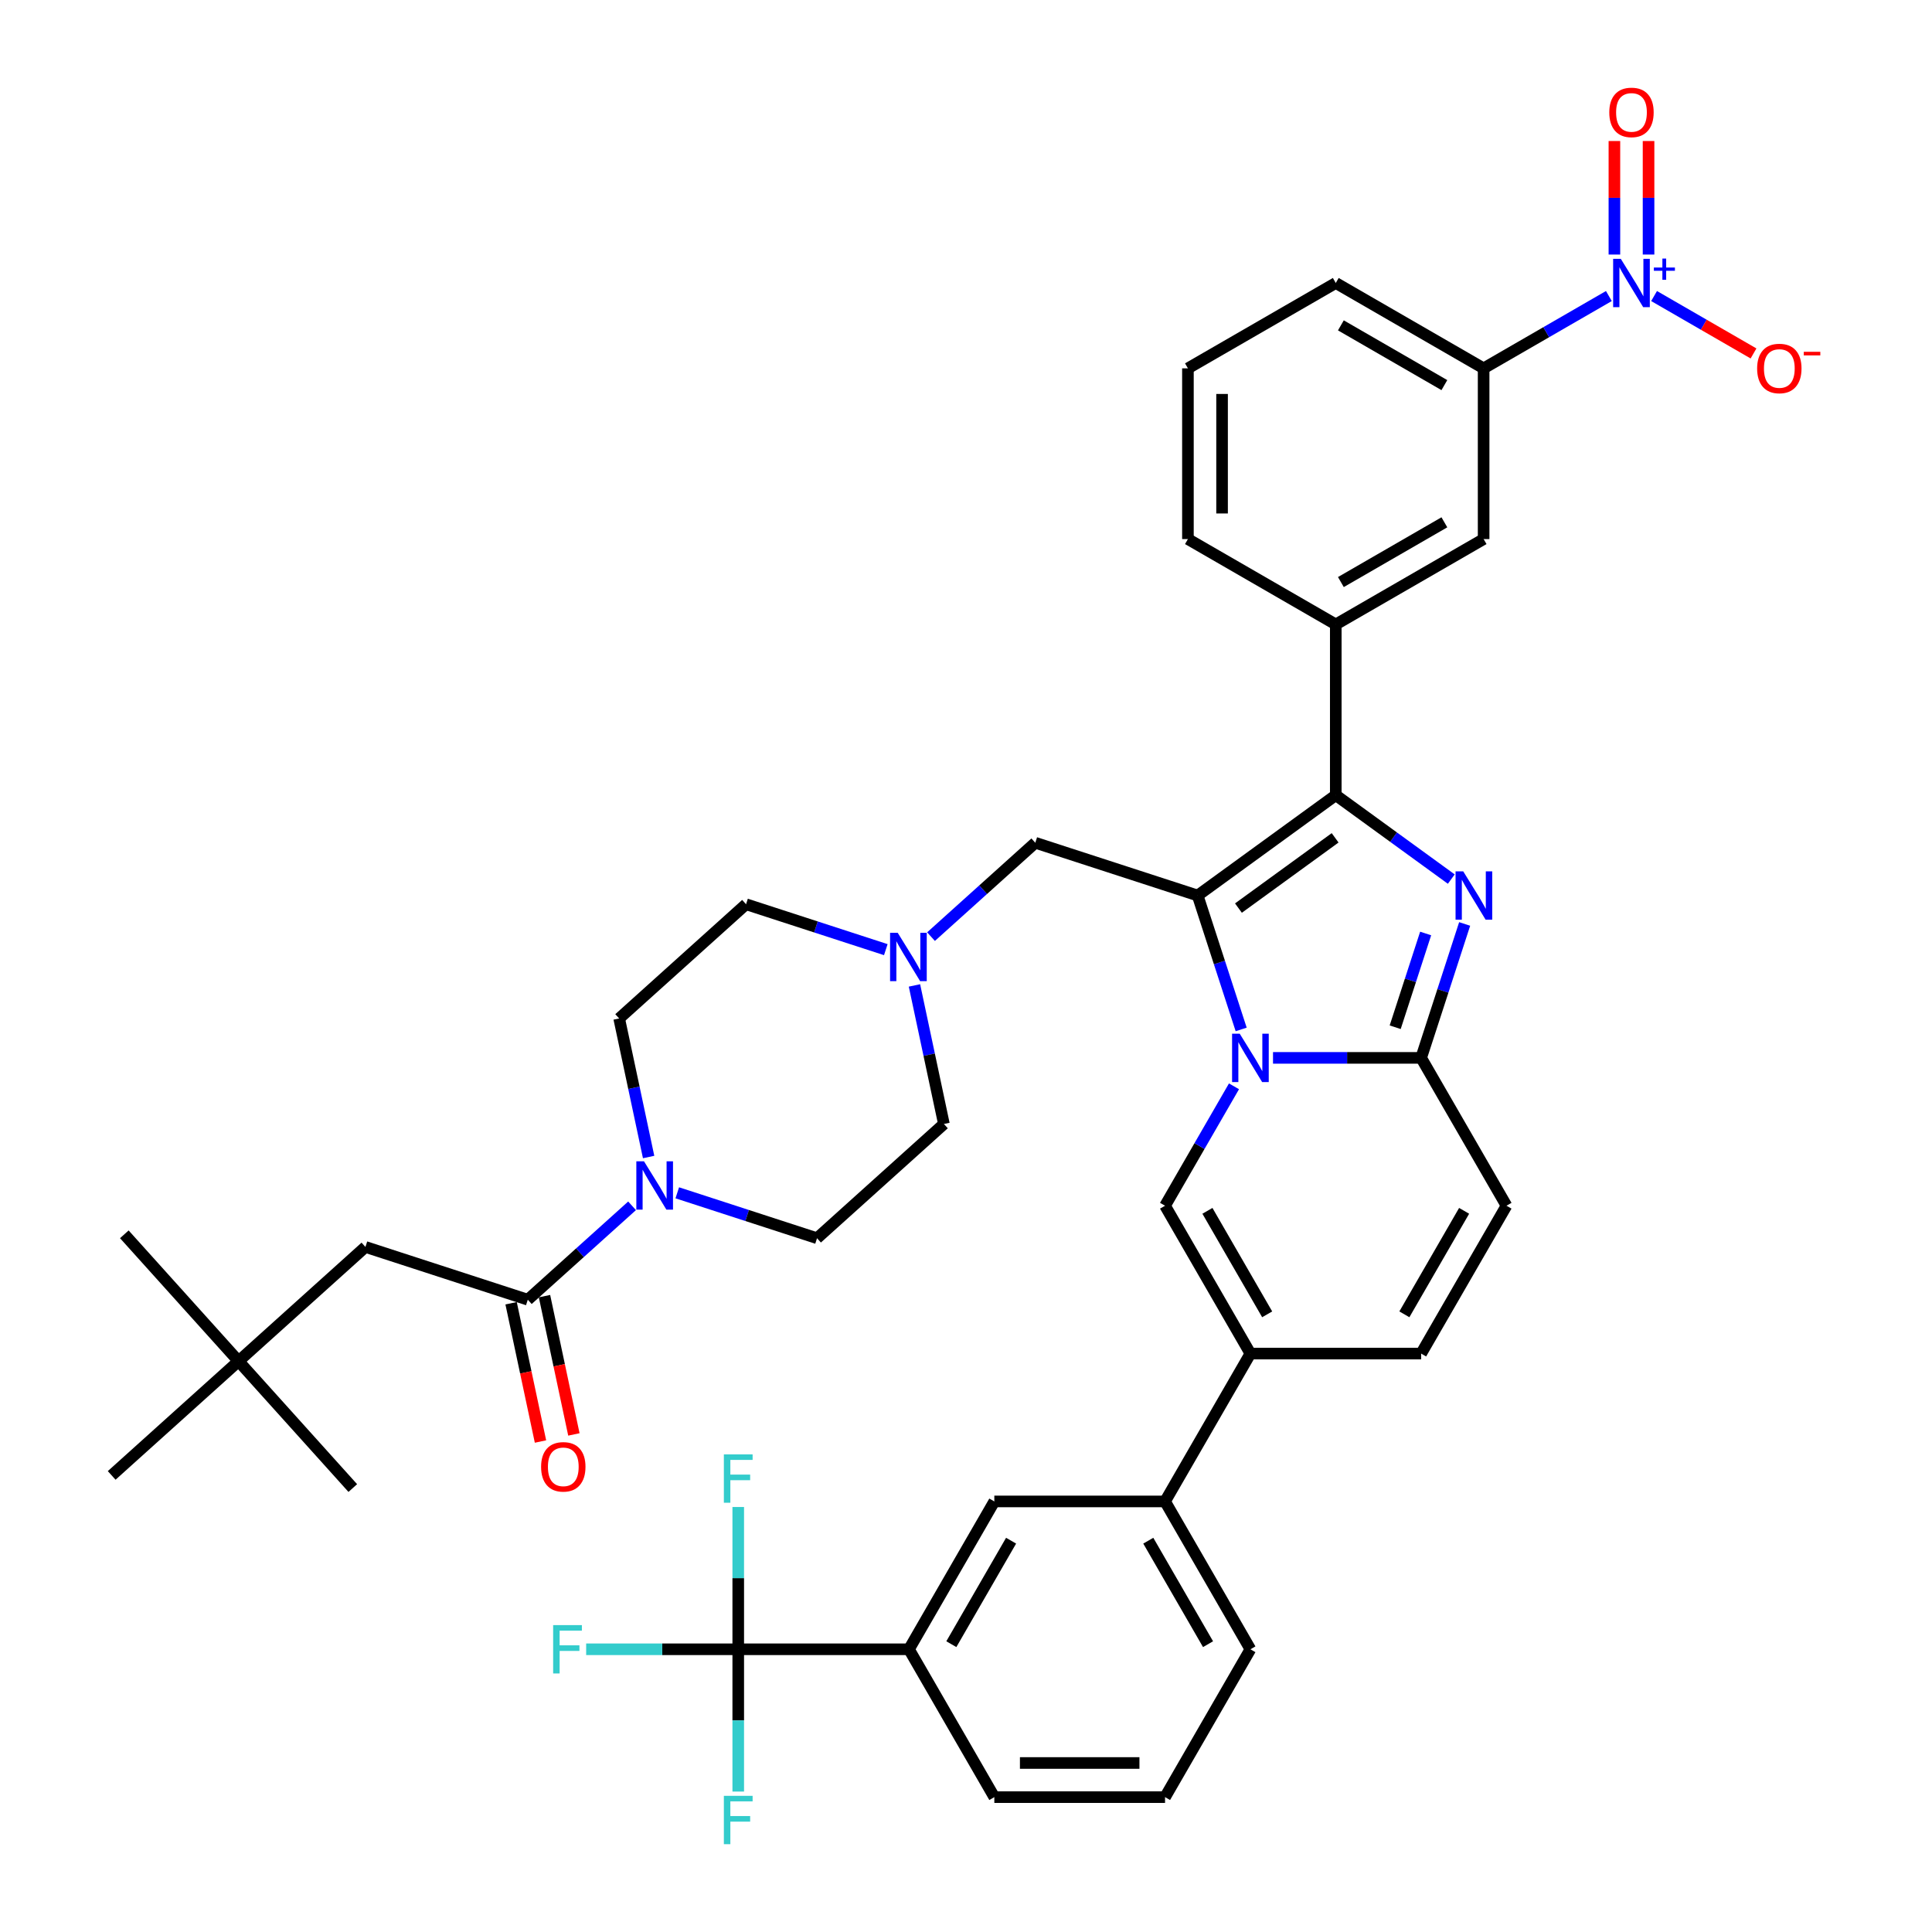 <?xml version='1.0' encoding='iso-8859-1'?>
<svg version='1.1' baseProfile='full'
              xmlns='http://www.w3.org/2000/svg'
                      xmlns:rdkit='http://www.rdkit.org/xml'
                      xmlns:xlink='http://www.w3.org/1999/xlink'
                  xml:space='preserve'
width='1000px' height='1000px' viewBox='0 0 1000 1000'>
<!-- END OF HEADER -->
<rect style='opacity:1.0;fill:#FFFFFF;stroke:none' width='1000' height='1000' x='0' y='0'> </rect>
<path class='bond-0' d='M 473.323,510.058 L 480.945,545.915' style='fill:none;fill-rule:evenodd;stroke:#0000FF;stroke-width:6px;stroke-linecap:butt;stroke-linejoin:miter;stroke-opacity:1' />
<path class='bond-0' d='M 480.945,545.915 L 488.566,581.772' style='fill:none;fill-rule:evenodd;stroke:#000000;stroke-width:6px;stroke-linecap:butt;stroke-linejoin:miter;stroke-opacity:1' />
<path class='bond-1' d='M 458.494,491.535 L 422.323,479.783' style='fill:none;fill-rule:evenodd;stroke:#0000FF;stroke-width:6px;stroke-linecap:butt;stroke-linejoin:miter;stroke-opacity:1' />
<path class='bond-1' d='M 422.323,479.783 L 386.152,468.03' style='fill:none;fill-rule:evenodd;stroke:#000000;stroke-width:6px;stroke-linecap:butt;stroke-linejoin:miter;stroke-opacity:1' />
<path class='bond-2' d='M 481.894,484.802 L 508.878,460.505' style='fill:none;fill-rule:evenodd;stroke:#0000FF;stroke-width:6px;stroke-linecap:butt;stroke-linejoin:miter;stroke-opacity:1' />
<path class='bond-2' d='M 508.878,460.505 L 535.863,436.208' style='fill:none;fill-rule:evenodd;stroke:#000000;stroke-width:6px;stroke-linecap:butt;stroke-linejoin:miter;stroke-opacity:1' />
<path class='bond-3' d='M 335.727,598.872 L 328.105,563.015' style='fill:none;fill-rule:evenodd;stroke:#0000FF;stroke-width:6px;stroke-linecap:butt;stroke-linejoin:miter;stroke-opacity:1' />
<path class='bond-3' d='M 328.105,563.015 L 320.483,527.159' style='fill:none;fill-rule:evenodd;stroke:#000000;stroke-width:6px;stroke-linecap:butt;stroke-linejoin:miter;stroke-opacity:1' />
<path class='bond-4' d='M 350.556,617.395 L 386.726,629.148' style='fill:none;fill-rule:evenodd;stroke:#0000FF;stroke-width:6px;stroke-linecap:butt;stroke-linejoin:miter;stroke-opacity:1' />
<path class='bond-4' d='M 386.726,629.148 L 422.897,640.901' style='fill:none;fill-rule:evenodd;stroke:#000000;stroke-width:6px;stroke-linecap:butt;stroke-linejoin:miter;stroke-opacity:1' />
<path class='bond-5' d='M 327.156,624.128 L 300.171,648.426' style='fill:none;fill-rule:evenodd;stroke:#0000FF;stroke-width:6px;stroke-linecap:butt;stroke-linejoin:miter;stroke-opacity:1' />
<path class='bond-5' d='M 300.171,648.426 L 273.187,672.723' style='fill:none;fill-rule:evenodd;stroke:#000000;stroke-width:6px;stroke-linecap:butt;stroke-linejoin:miter;stroke-opacity:1' />
<path class='bond-6' d='M 488.566,581.772 L 422.897,640.901' style='fill:none;fill-rule:evenodd;stroke:#000000;stroke-width:6px;stroke-linecap:butt;stroke-linejoin:miter;stroke-opacity:1' />
<path class='bond-7' d='M 386.152,468.03 L 320.483,527.159' style='fill:none;fill-rule:evenodd;stroke:#000000;stroke-width:6px;stroke-linecap:butt;stroke-linejoin:miter;stroke-opacity:1' />
<path class='bond-8' d='M 535.863,436.208 L 619.904,463.515' style='fill:none;fill-rule:evenodd;stroke:#000000;stroke-width:6px;stroke-linecap:butt;stroke-linejoin:miter;stroke-opacity:1' />
<path class='bond-9' d='M 264.543,674.56 L 272.15,710.346' style='fill:none;fill-rule:evenodd;stroke:#000000;stroke-width:6px;stroke-linecap:butt;stroke-linejoin:miter;stroke-opacity:1' />
<path class='bond-9' d='M 272.15,710.346 L 279.756,746.132' style='fill:none;fill-rule:evenodd;stroke:#FF0000;stroke-width:6px;stroke-linecap:butt;stroke-linejoin:miter;stroke-opacity:1' />
<path class='bond-9' d='M 281.83,670.885 L 289.437,706.671' style='fill:none;fill-rule:evenodd;stroke:#000000;stroke-width:6px;stroke-linecap:butt;stroke-linejoin:miter;stroke-opacity:1' />
<path class='bond-9' d='M 289.437,706.671 L 297.043,742.458' style='fill:none;fill-rule:evenodd;stroke:#FF0000;stroke-width:6px;stroke-linecap:butt;stroke-linejoin:miter;stroke-opacity:1' />
<path class='bond-10' d='M 273.187,672.723 L 189.145,645.416' style='fill:none;fill-rule:evenodd;stroke:#000000;stroke-width:6px;stroke-linecap:butt;stroke-linejoin:miter;stroke-opacity:1' />
<path class='bond-11' d='M 779.761,624.084 L 735.578,700.611' style='fill:none;fill-rule:evenodd;stroke:#000000;stroke-width:6px;stroke-linecap:butt;stroke-linejoin:miter;stroke-opacity:1' />
<path class='bond-11' d='M 757.828,626.726 L 726.9,680.295' style='fill:none;fill-rule:evenodd;stroke:#000000;stroke-width:6px;stroke-linecap:butt;stroke-linejoin:miter;stroke-opacity:1' />
<path class='bond-12' d='M 779.761,624.084 L 735.578,547.556' style='fill:none;fill-rule:evenodd;stroke:#000000;stroke-width:6px;stroke-linecap:butt;stroke-linejoin:miter;stroke-opacity:1' />
<path class='bond-13' d='M 735.578,700.611 L 647.211,700.611' style='fill:none;fill-rule:evenodd;stroke:#000000;stroke-width:6px;stroke-linecap:butt;stroke-linejoin:miter;stroke-opacity:1' />
<path class='bond-14' d='M 647.211,700.611 L 603.028,777.139' style='fill:none;fill-rule:evenodd;stroke:#000000;stroke-width:6px;stroke-linecap:butt;stroke-linejoin:miter;stroke-opacity:1' />
<path class='bond-15' d='M 647.211,700.611 L 603.028,624.084' style='fill:none;fill-rule:evenodd;stroke:#000000;stroke-width:6px;stroke-linecap:butt;stroke-linejoin:miter;stroke-opacity:1' />
<path class='bond-15' d='M 655.889,680.295 L 624.961,626.726' style='fill:none;fill-rule:evenodd;stroke:#000000;stroke-width:6px;stroke-linecap:butt;stroke-linejoin:miter;stroke-opacity:1' />
<path class='bond-16' d='M 603.028,624.084 L 620.87,593.181' style='fill:none;fill-rule:evenodd;stroke:#000000;stroke-width:6px;stroke-linecap:butt;stroke-linejoin:miter;stroke-opacity:1' />
<path class='bond-16' d='M 620.87,593.181 L 638.711,562.278' style='fill:none;fill-rule:evenodd;stroke:#0000FF;stroke-width:6px;stroke-linecap:butt;stroke-linejoin:miter;stroke-opacity:1' />
<path class='bond-17' d='M 758.101,478.237 L 746.839,512.896' style='fill:none;fill-rule:evenodd;stroke:#0000FF;stroke-width:6px;stroke-linecap:butt;stroke-linejoin:miter;stroke-opacity:1' />
<path class='bond-17' d='M 746.839,512.896 L 735.578,547.556' style='fill:none;fill-rule:evenodd;stroke:#000000;stroke-width:6px;stroke-linecap:butt;stroke-linejoin:miter;stroke-opacity:1' />
<path class='bond-17' d='M 737.914,483.173 L 730.031,507.435' style='fill:none;fill-rule:evenodd;stroke:#0000FF;stroke-width:6px;stroke-linecap:butt;stroke-linejoin:miter;stroke-opacity:1' />
<path class='bond-17' d='M 730.031,507.435 L 722.148,531.697' style='fill:none;fill-rule:evenodd;stroke:#000000;stroke-width:6px;stroke-linecap:butt;stroke-linejoin:miter;stroke-opacity:1' />
<path class='bond-18' d='M 751.185,455.014 L 721.289,433.294' style='fill:none;fill-rule:evenodd;stroke:#0000FF;stroke-width:6px;stroke-linecap:butt;stroke-linejoin:miter;stroke-opacity:1' />
<path class='bond-18' d='M 721.289,433.294 L 691.394,411.574' style='fill:none;fill-rule:evenodd;stroke:#000000;stroke-width:6px;stroke-linecap:butt;stroke-linejoin:miter;stroke-opacity:1' />
<path class='bond-19' d='M 735.578,547.556 L 697.244,547.556' style='fill:none;fill-rule:evenodd;stroke:#000000;stroke-width:6px;stroke-linecap:butt;stroke-linejoin:miter;stroke-opacity:1' />
<path class='bond-19' d='M 697.244,547.556 L 658.911,547.556' style='fill:none;fill-rule:evenodd;stroke:#0000FF;stroke-width:6px;stroke-linecap:butt;stroke-linejoin:miter;stroke-opacity:1' />
<path class='bond-20' d='M 642.428,532.834 L 631.166,498.175' style='fill:none;fill-rule:evenodd;stroke:#0000FF;stroke-width:6px;stroke-linecap:butt;stroke-linejoin:miter;stroke-opacity:1' />
<path class='bond-20' d='M 631.166,498.175 L 619.904,463.515' style='fill:none;fill-rule:evenodd;stroke:#000000;stroke-width:6px;stroke-linecap:butt;stroke-linejoin:miter;stroke-opacity:1' />
<path class='bond-21' d='M 619.904,463.515 L 691.394,411.574' style='fill:none;fill-rule:evenodd;stroke:#000000;stroke-width:6px;stroke-linecap:butt;stroke-linejoin:miter;stroke-opacity:1' />
<path class='bond-21' d='M 641.016,470.022 L 691.059,433.663' style='fill:none;fill-rule:evenodd;stroke:#000000;stroke-width:6px;stroke-linecap:butt;stroke-linejoin:miter;stroke-opacity:1' />
<path class='bond-22' d='M 691.394,411.574 L 691.394,323.208' style='fill:none;fill-rule:evenodd;stroke:#000000;stroke-width:6px;stroke-linecap:butt;stroke-linejoin:miter;stroke-opacity:1' />
<path class='bond-23' d='M 382.112,853.666 L 470.478,853.666' style='fill:none;fill-rule:evenodd;stroke:#000000;stroke-width:6px;stroke-linecap:butt;stroke-linejoin:miter;stroke-opacity:1' />
<path class='bond-24' d='M 382.112,853.666 L 342.754,853.666' style='fill:none;fill-rule:evenodd;stroke:#000000;stroke-width:6px;stroke-linecap:butt;stroke-linejoin:miter;stroke-opacity:1' />
<path class='bond-24' d='M 342.754,853.666 L 303.395,853.666' style='fill:none;fill-rule:evenodd;stroke:#33CCCC;stroke-width:6px;stroke-linecap:butt;stroke-linejoin:miter;stroke-opacity:1' />
<path class='bond-25' d='M 382.112,853.666 L 382.112,816.844' style='fill:none;fill-rule:evenodd;stroke:#000000;stroke-width:6px;stroke-linecap:butt;stroke-linejoin:miter;stroke-opacity:1' />
<path class='bond-25' d='M 382.112,816.844 L 382.112,780.022' style='fill:none;fill-rule:evenodd;stroke:#33CCCC;stroke-width:6px;stroke-linecap:butt;stroke-linejoin:miter;stroke-opacity:1' />
<path class='bond-26' d='M 382.112,853.666 L 382.112,890.489' style='fill:none;fill-rule:evenodd;stroke:#000000;stroke-width:6px;stroke-linecap:butt;stroke-linejoin:miter;stroke-opacity:1' />
<path class='bond-26' d='M 382.112,890.489 L 382.112,927.311' style='fill:none;fill-rule:evenodd;stroke:#33CCCC;stroke-width:6px;stroke-linecap:butt;stroke-linejoin:miter;stroke-opacity:1' />
<path class='bond-27' d='M 691.394,323.208 L 767.922,279.025' style='fill:none;fill-rule:evenodd;stroke:#000000;stroke-width:6px;stroke-linecap:butt;stroke-linejoin:miter;stroke-opacity:1' />
<path class='bond-27' d='M 694.037,301.275 L 747.606,270.347' style='fill:none;fill-rule:evenodd;stroke:#000000;stroke-width:6px;stroke-linecap:butt;stroke-linejoin:miter;stroke-opacity:1' />
<path class='bond-28' d='M 691.394,323.208 L 614.867,279.025' style='fill:none;fill-rule:evenodd;stroke:#000000;stroke-width:6px;stroke-linecap:butt;stroke-linejoin:miter;stroke-opacity:1' />
<path class='bond-29' d='M 767.922,279.025 L 767.922,190.658' style='fill:none;fill-rule:evenodd;stroke:#000000;stroke-width:6px;stroke-linecap:butt;stroke-linejoin:miter;stroke-opacity:1' />
<path class='bond-30' d='M 767.922,190.658 L 691.394,146.475' style='fill:none;fill-rule:evenodd;stroke:#000000;stroke-width:6px;stroke-linecap:butt;stroke-linejoin:miter;stroke-opacity:1' />
<path class='bond-30' d='M 747.606,199.336 L 694.037,168.408' style='fill:none;fill-rule:evenodd;stroke:#000000;stroke-width:6px;stroke-linecap:butt;stroke-linejoin:miter;stroke-opacity:1' />
<path class='bond-31' d='M 767.922,190.658 L 800.336,171.944' style='fill:none;fill-rule:evenodd;stroke:#000000;stroke-width:6px;stroke-linecap:butt;stroke-linejoin:miter;stroke-opacity:1' />
<path class='bond-31' d='M 800.336,171.944 L 832.75,153.23' style='fill:none;fill-rule:evenodd;stroke:#0000FF;stroke-width:6px;stroke-linecap:butt;stroke-linejoin:miter;stroke-opacity:1' />
<path class='bond-32' d='M 614.867,279.025 L 614.867,190.658' style='fill:none;fill-rule:evenodd;stroke:#000000;stroke-width:6px;stroke-linecap:butt;stroke-linejoin:miter;stroke-opacity:1' />
<path class='bond-32' d='M 632.54,265.77 L 632.54,203.913' style='fill:none;fill-rule:evenodd;stroke:#000000;stroke-width:6px;stroke-linecap:butt;stroke-linejoin:miter;stroke-opacity:1' />
<path class='bond-33' d='M 614.867,190.658 L 691.394,146.475' style='fill:none;fill-rule:evenodd;stroke:#000000;stroke-width:6px;stroke-linecap:butt;stroke-linejoin:miter;stroke-opacity:1' />
<path class='bond-34' d='M 856.149,153.23 L 881.884,168.088' style='fill:none;fill-rule:evenodd;stroke:#0000FF;stroke-width:6px;stroke-linecap:butt;stroke-linejoin:miter;stroke-opacity:1' />
<path class='bond-34' d='M 881.884,168.088 L 907.618,182.945' style='fill:none;fill-rule:evenodd;stroke:#FF0000;stroke-width:6px;stroke-linecap:butt;stroke-linejoin:miter;stroke-opacity:1' />
<path class='bond-35' d='M 853.286,131.753 L 853.286,102.373' style='fill:none;fill-rule:evenodd;stroke:#0000FF;stroke-width:6px;stroke-linecap:butt;stroke-linejoin:miter;stroke-opacity:1' />
<path class='bond-35' d='M 853.286,102.373 L 853.286,72.993' style='fill:none;fill-rule:evenodd;stroke:#FF0000;stroke-width:6px;stroke-linecap:butt;stroke-linejoin:miter;stroke-opacity:1' />
<path class='bond-35' d='M 835.613,131.753 L 835.613,102.373' style='fill:none;fill-rule:evenodd;stroke:#0000FF;stroke-width:6px;stroke-linecap:butt;stroke-linejoin:miter;stroke-opacity:1' />
<path class='bond-35' d='M 835.613,102.373 L 835.613,72.993' style='fill:none;fill-rule:evenodd;stroke:#FF0000;stroke-width:6px;stroke-linecap:butt;stroke-linejoin:miter;stroke-opacity:1' />
<path class='bond-36' d='M 470.478,853.666 L 514.662,777.139' style='fill:none;fill-rule:evenodd;stroke:#000000;stroke-width:6px;stroke-linecap:butt;stroke-linejoin:miter;stroke-opacity:1' />
<path class='bond-36' d='M 492.411,851.024 L 523.34,797.455' style='fill:none;fill-rule:evenodd;stroke:#000000;stroke-width:6px;stroke-linecap:butt;stroke-linejoin:miter;stroke-opacity:1' />
<path class='bond-37' d='M 470.478,853.666 L 514.662,930.194' style='fill:none;fill-rule:evenodd;stroke:#000000;stroke-width:6px;stroke-linecap:butt;stroke-linejoin:miter;stroke-opacity:1' />
<path class='bond-38' d='M 603.028,777.139 L 514.662,777.139' style='fill:none;fill-rule:evenodd;stroke:#000000;stroke-width:6px;stroke-linecap:butt;stroke-linejoin:miter;stroke-opacity:1' />
<path class='bond-39' d='M 603.028,777.139 L 647.211,853.666' style='fill:none;fill-rule:evenodd;stroke:#000000;stroke-width:6px;stroke-linecap:butt;stroke-linejoin:miter;stroke-opacity:1' />
<path class='bond-39' d='M 594.35,797.455 L 625.278,851.024' style='fill:none;fill-rule:evenodd;stroke:#000000;stroke-width:6px;stroke-linecap:butt;stroke-linejoin:miter;stroke-opacity:1' />
<path class='bond-40' d='M 514.662,930.194 L 603.028,930.194' style='fill:none;fill-rule:evenodd;stroke:#000000;stroke-width:6px;stroke-linecap:butt;stroke-linejoin:miter;stroke-opacity:1' />
<path class='bond-40' d='M 527.916,912.521 L 589.773,912.521' style='fill:none;fill-rule:evenodd;stroke:#000000;stroke-width:6px;stroke-linecap:butt;stroke-linejoin:miter;stroke-opacity:1' />
<path class='bond-41' d='M 647.211,853.666 L 603.028,930.194' style='fill:none;fill-rule:evenodd;stroke:#000000;stroke-width:6px;stroke-linecap:butt;stroke-linejoin:miter;stroke-opacity:1' />
<path class='bond-42' d='M 123.476,704.545 L 189.145,645.416' style='fill:none;fill-rule:evenodd;stroke:#000000;stroke-width:6px;stroke-linecap:butt;stroke-linejoin:miter;stroke-opacity:1' />
<path class='bond-43' d='M 123.476,704.545 L 64.348,638.876' style='fill:none;fill-rule:evenodd;stroke:#000000;stroke-width:6px;stroke-linecap:butt;stroke-linejoin:miter;stroke-opacity:1' />
<path class='bond-44' d='M 123.476,704.545 L 182.605,770.214' style='fill:none;fill-rule:evenodd;stroke:#000000;stroke-width:6px;stroke-linecap:butt;stroke-linejoin:miter;stroke-opacity:1' />
<path class='bond-45' d='M 123.476,704.545 L 57.807,763.673' style='fill:none;fill-rule:evenodd;stroke:#000000;stroke-width:6px;stroke-linecap:butt;stroke-linejoin:miter;stroke-opacity:1' />
<path  class='atom-0' d='M 464.662 482.824
L 472.863 496.079
Q 473.676 497.387, 474.983 499.755
Q 476.291 502.123, 476.362 502.265
L 476.362 482.824
L 479.684 482.824
L 479.684 507.849
L 476.256 507.849
L 467.455 493.357
Q 466.43 491.661, 465.334 489.717
Q 464.273 487.772, 463.955 487.172
L 463.955 507.849
L 460.703 507.849
L 460.703 482.824
L 464.662 482.824
' fill='#0000FF'/>
<path  class='atom-1' d='M 333.324 601.081
L 341.525 614.336
Q 342.337 615.644, 343.645 618.012
Q 344.953 620.381, 345.024 620.522
L 345.024 601.081
L 348.346 601.081
L 348.346 626.107
L 344.918 626.107
L 336.116 611.615
Q 335.091 609.918, 333.996 607.974
Q 332.935 606.03, 332.617 605.429
L 332.617 626.107
L 329.365 626.107
L 329.365 601.081
L 333.324 601.081
' fill='#0000FF'/>
<path  class='atom-8' d='M 280.072 759.229
Q 280.072 753.22, 283.041 749.862
Q 286.01 746.504, 291.559 746.504
Q 297.109 746.504, 300.078 749.862
Q 303.047 753.22, 303.047 759.229
Q 303.047 765.308, 300.042 768.772
Q 297.038 772.201, 291.559 772.201
Q 286.045 772.201, 283.041 768.772
Q 280.072 765.344, 280.072 759.229
M 291.559 769.373
Q 295.377 769.373, 297.427 766.828
Q 299.512 764.248, 299.512 759.229
Q 299.512 754.316, 297.427 751.841
Q 295.377 749.332, 291.559 749.332
Q 287.742 749.332, 285.656 751.806
Q 283.606 754.28, 283.606 759.229
Q 283.606 764.283, 285.656 766.828
Q 287.742 769.373, 291.559 769.373
' fill='#FF0000'/>
<path  class='atom-13' d='M 757.353 451.002
L 765.553 464.257
Q 766.366 465.565, 767.674 467.933
Q 768.982 470.301, 769.052 470.443
L 769.052 451.002
L 772.375 451.002
L 772.375 476.027
L 768.946 476.027
L 760.145 461.535
Q 759.12 459.839, 758.024 457.895
Q 756.964 455.951, 756.646 455.35
L 756.646 476.027
L 753.394 476.027
L 753.394 451.002
L 757.353 451.002
' fill='#0000FF'/>
<path  class='atom-15' d='M 641.679 535.043
L 649.88 548.298
Q 650.693 549.606, 652.001 551.974
Q 653.308 554.343, 653.379 554.484
L 653.379 535.043
L 656.702 535.043
L 656.702 560.069
L 653.273 560.069
L 644.472 545.577
Q 643.447 543.88, 642.351 541.936
Q 641.291 539.992, 640.972 539.391
L 640.972 560.069
L 637.721 560.069
L 637.721 535.043
L 641.679 535.043
' fill='#0000FF'/>
<path  class='atom-25' d='M 838.918 133.962
L 847.118 147.217
Q 847.931 148.525, 849.239 150.893
Q 850.547 153.262, 850.617 153.403
L 850.617 133.962
L 853.94 133.962
L 853.94 158.988
L 850.511 158.988
L 841.71 144.496
Q 840.685 142.799, 839.589 140.855
Q 838.529 138.911, 838.211 138.31
L 838.211 158.988
L 834.959 158.988
L 834.959 133.962
L 838.918 133.962
' fill='#0000FF'/>
<path  class='atom-25' d='M 856.04 138.473
L 860.449 138.473
L 860.449 133.831
L 862.408 133.831
L 862.408 138.473
L 866.934 138.473
L 866.934 140.153
L 862.408 140.153
L 862.408 144.819
L 860.449 144.819
L 860.449 140.153
L 856.04 140.153
L 856.04 138.473
' fill='#0000FF'/>
<path  class='atom-26' d='M 909.489 190.729
Q 909.489 184.72, 912.458 181.362
Q 915.428 178.004, 920.977 178.004
Q 926.526 178.004, 929.496 181.362
Q 932.465 184.72, 932.465 190.729
Q 932.465 196.809, 929.46 200.272
Q 926.456 203.701, 920.977 203.701
Q 915.463 203.701, 912.458 200.272
Q 909.489 196.844, 909.489 190.729
M 920.977 200.873
Q 924.794 200.873, 926.845 198.328
Q 928.93 195.748, 928.93 190.729
Q 928.93 185.816, 926.845 183.341
Q 924.794 180.832, 920.977 180.832
Q 917.16 180.832, 915.074 183.306
Q 913.024 185.78, 913.024 190.729
Q 913.024 195.783, 915.074 198.328
Q 917.16 200.873, 920.977 200.873
' fill='#FF0000'/>
<path  class='atom-26' d='M 933.631 182.089
L 942.193 182.089
L 942.193 183.955
L 933.631 183.955
L 933.631 182.089
' fill='#FF0000'/>
<path  class='atom-27' d='M 832.962 58.179
Q 832.962 52.17, 835.931 48.812
Q 838.9 45.455, 844.449 45.455
Q 849.999 45.455, 852.968 48.812
Q 855.937 52.17, 855.937 58.179
Q 855.937 64.259, 852.933 67.723
Q 849.928 71.151, 844.449 71.151
Q 838.935 71.151, 835.931 67.723
Q 832.962 64.294, 832.962 58.179
M 844.449 68.324
Q 848.267 68.324, 850.317 65.779
Q 852.402 63.199, 852.402 58.179
Q 852.402 53.266, 850.317 50.792
Q 848.267 48.282, 844.449 48.282
Q 840.632 48.282, 838.547 50.757
Q 836.496 53.231, 836.496 58.179
Q 836.496 63.234, 838.547 65.779
Q 840.632 68.324, 844.449 68.324
' fill='#FF0000'/>
<path  class='atom-31' d='M 286.305 841.154
L 301.186 841.154
L 301.186 844.017
L 289.663 844.017
L 289.663 851.616
L 299.913 851.616
L 299.913 854.515
L 289.663 854.515
L 289.663 866.179
L 286.305 866.179
L 286.305 841.154
' fill='#33CCCC'/>
<path  class='atom-32' d='M 374.671 752.787
L 389.552 752.787
L 389.552 755.65
L 378.029 755.65
L 378.029 763.25
L 388.28 763.25
L 388.28 766.148
L 378.029 766.148
L 378.029 777.813
L 374.671 777.813
L 374.671 752.787
' fill='#33CCCC'/>
<path  class='atom-33' d='M 374.671 929.52
L 389.552 929.52
L 389.552 932.383
L 378.029 932.383
L 378.029 939.983
L 388.28 939.983
L 388.28 942.881
L 378.029 942.881
L 378.029 954.545
L 374.671 954.545
L 374.671 929.52
' fill='#33CCCC'/>
</svg>
